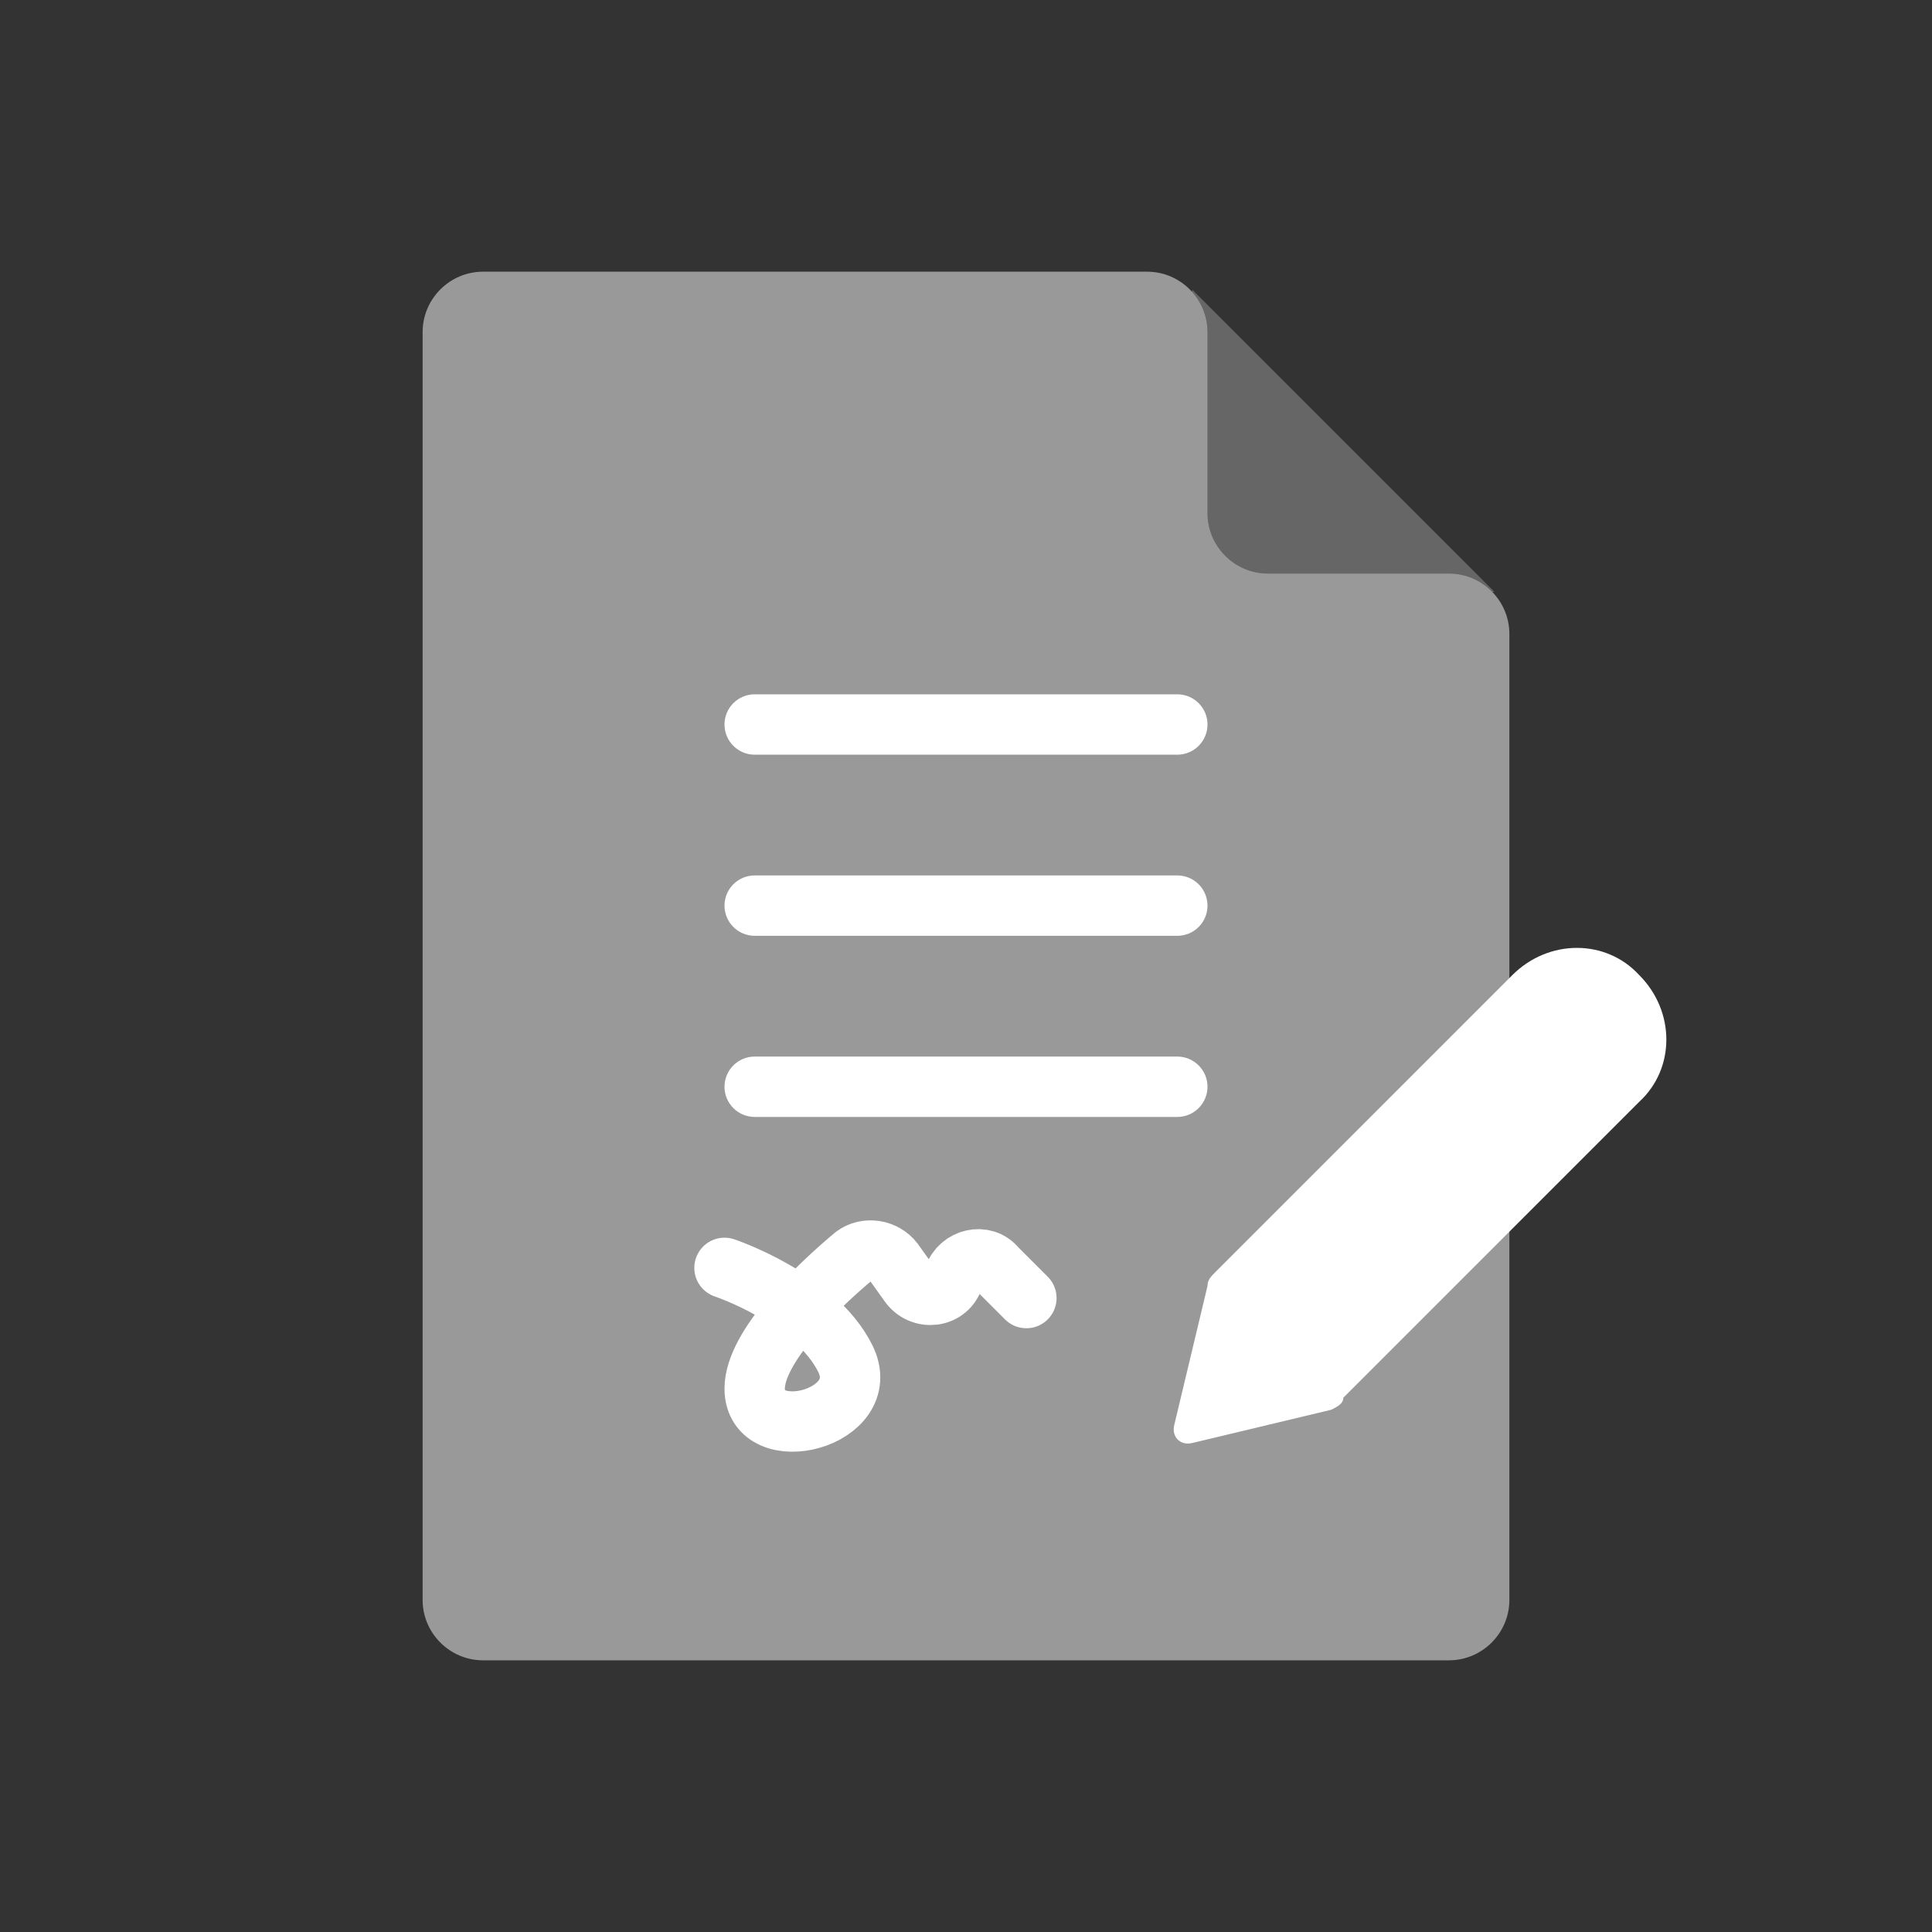 <?xml version="1.0" encoding="UTF-8"?>
<svg width="64px" height="64px" viewBox="0 0 64 64" version="1.1" xmlns="http://www.w3.org/2000/svg" xmlns:xlink="http://www.w3.org/1999/xlink">
    <rect x="0" y="0" width="64" height="64" fill="#333333" stroke="none"/>
    <title>Artboard</title>
    <g id="Artboard" stroke="none" stroke-width="1" fill="none" fill-rule="evenodd">
        <g id="iconfinder__agreement_sign_pen_3154400" transform="translate(14, 9)">
            <path d="M25.5,0.6 L35.5,10.6 L35.44,10.616 C35.076,10.237 34.564,10 34,10 L28,10 C26.9,10 26,9.1 26,8 L26,2 C26,1.488 25.805,1.019 25.485,0.664 C25.495,0.622 25.5,0.6 25.5,0.6 Z" id="Combined-Shape" fill="#FFFFFF" fill-rule="nonzero" opacity="0.25"></path>
            <path d="M34,10 L28,10 C26.9,10 26,9.1 26,8 L26,2 C26,0.9 25.1,0 24,0 L2,0 C0.9,0 0,0.9 0,2 L0,44 C0,45.1 0.9,46 2,46 L34,46 C35.1,46 36,45.1 36,44 L36,12 C36,10.9 35.1,10 34,10 Z" id="Path" fill="#FFFFFF" fill-rule="nonzero" opacity="0.5"></path>
            <path d="M26,27 C26,27.552 25.552,28 25,28 L11,28 C10.448,28 10,27.552 10,27 C10,26.448 10.448,26 11,26 L25,26 C25.552,26 26,26.448 26,27 Z" id="Path" fill="#FFFFFF" fill-rule="nonzero"></path>
            <path d="M26,15 C26,15.552 25.552,16 25,16 L11,16 C10.448,16 10,15.552 10,15 C10,14.448 10.448,14 11,14 L25,14 C25.552,14 26,14.448 26,15 Z" id="Path" fill="#FFFFFF" fill-rule="nonzero"></path>
            <path d="M26,21 C26,21.552 25.552,22 25,22 L11,22 C10.448,22 10,21.552 10,21 C10,20.448 10.448,20 11,20 L25,20 C25.552,20 26,20.448 26,21 Z" id="Path" fill="#FFFFFF" fill-rule="nonzero"></path>
            <path d="M10,33 C10,33 13,34 14,36 C15,38 11,39 11,37 C11,35.6 13.1,33.6 14.3,32.6 C14.7,32.3 15.3,32.4 15.6,32.8 L16.1,33.5 C16.5,34.1 17.4,34 17.6,33.3 L17.6,33.3 C17.8,32.7 18.6,32.5 19,33 L20,34" id="Path" stroke="#FFFFFF" stroke-width="2" stroke-linecap="round" stroke-linejoin="round"></path>
            <path d="M30.1,37.7 L25.5,38.8 C25.1,38.9 24.8,38.6 24.9,38.2 L26,33.6 C26,33.4 26.1,33.3 26.3,33.1 L36.1,23.3 C37.3,22.1 39.2,22.1 40.3,23.3 L40.3,23.3 C41.5,24.5 41.5,26.4 40.3,27.5 L30.5,37.3 C30.5,37.5 30.3,37.6 30.1,37.7 Z" id="Path" fill="#FFFFFF" fill-rule="nonzero"></path>
        </g>
    </g>
</svg>